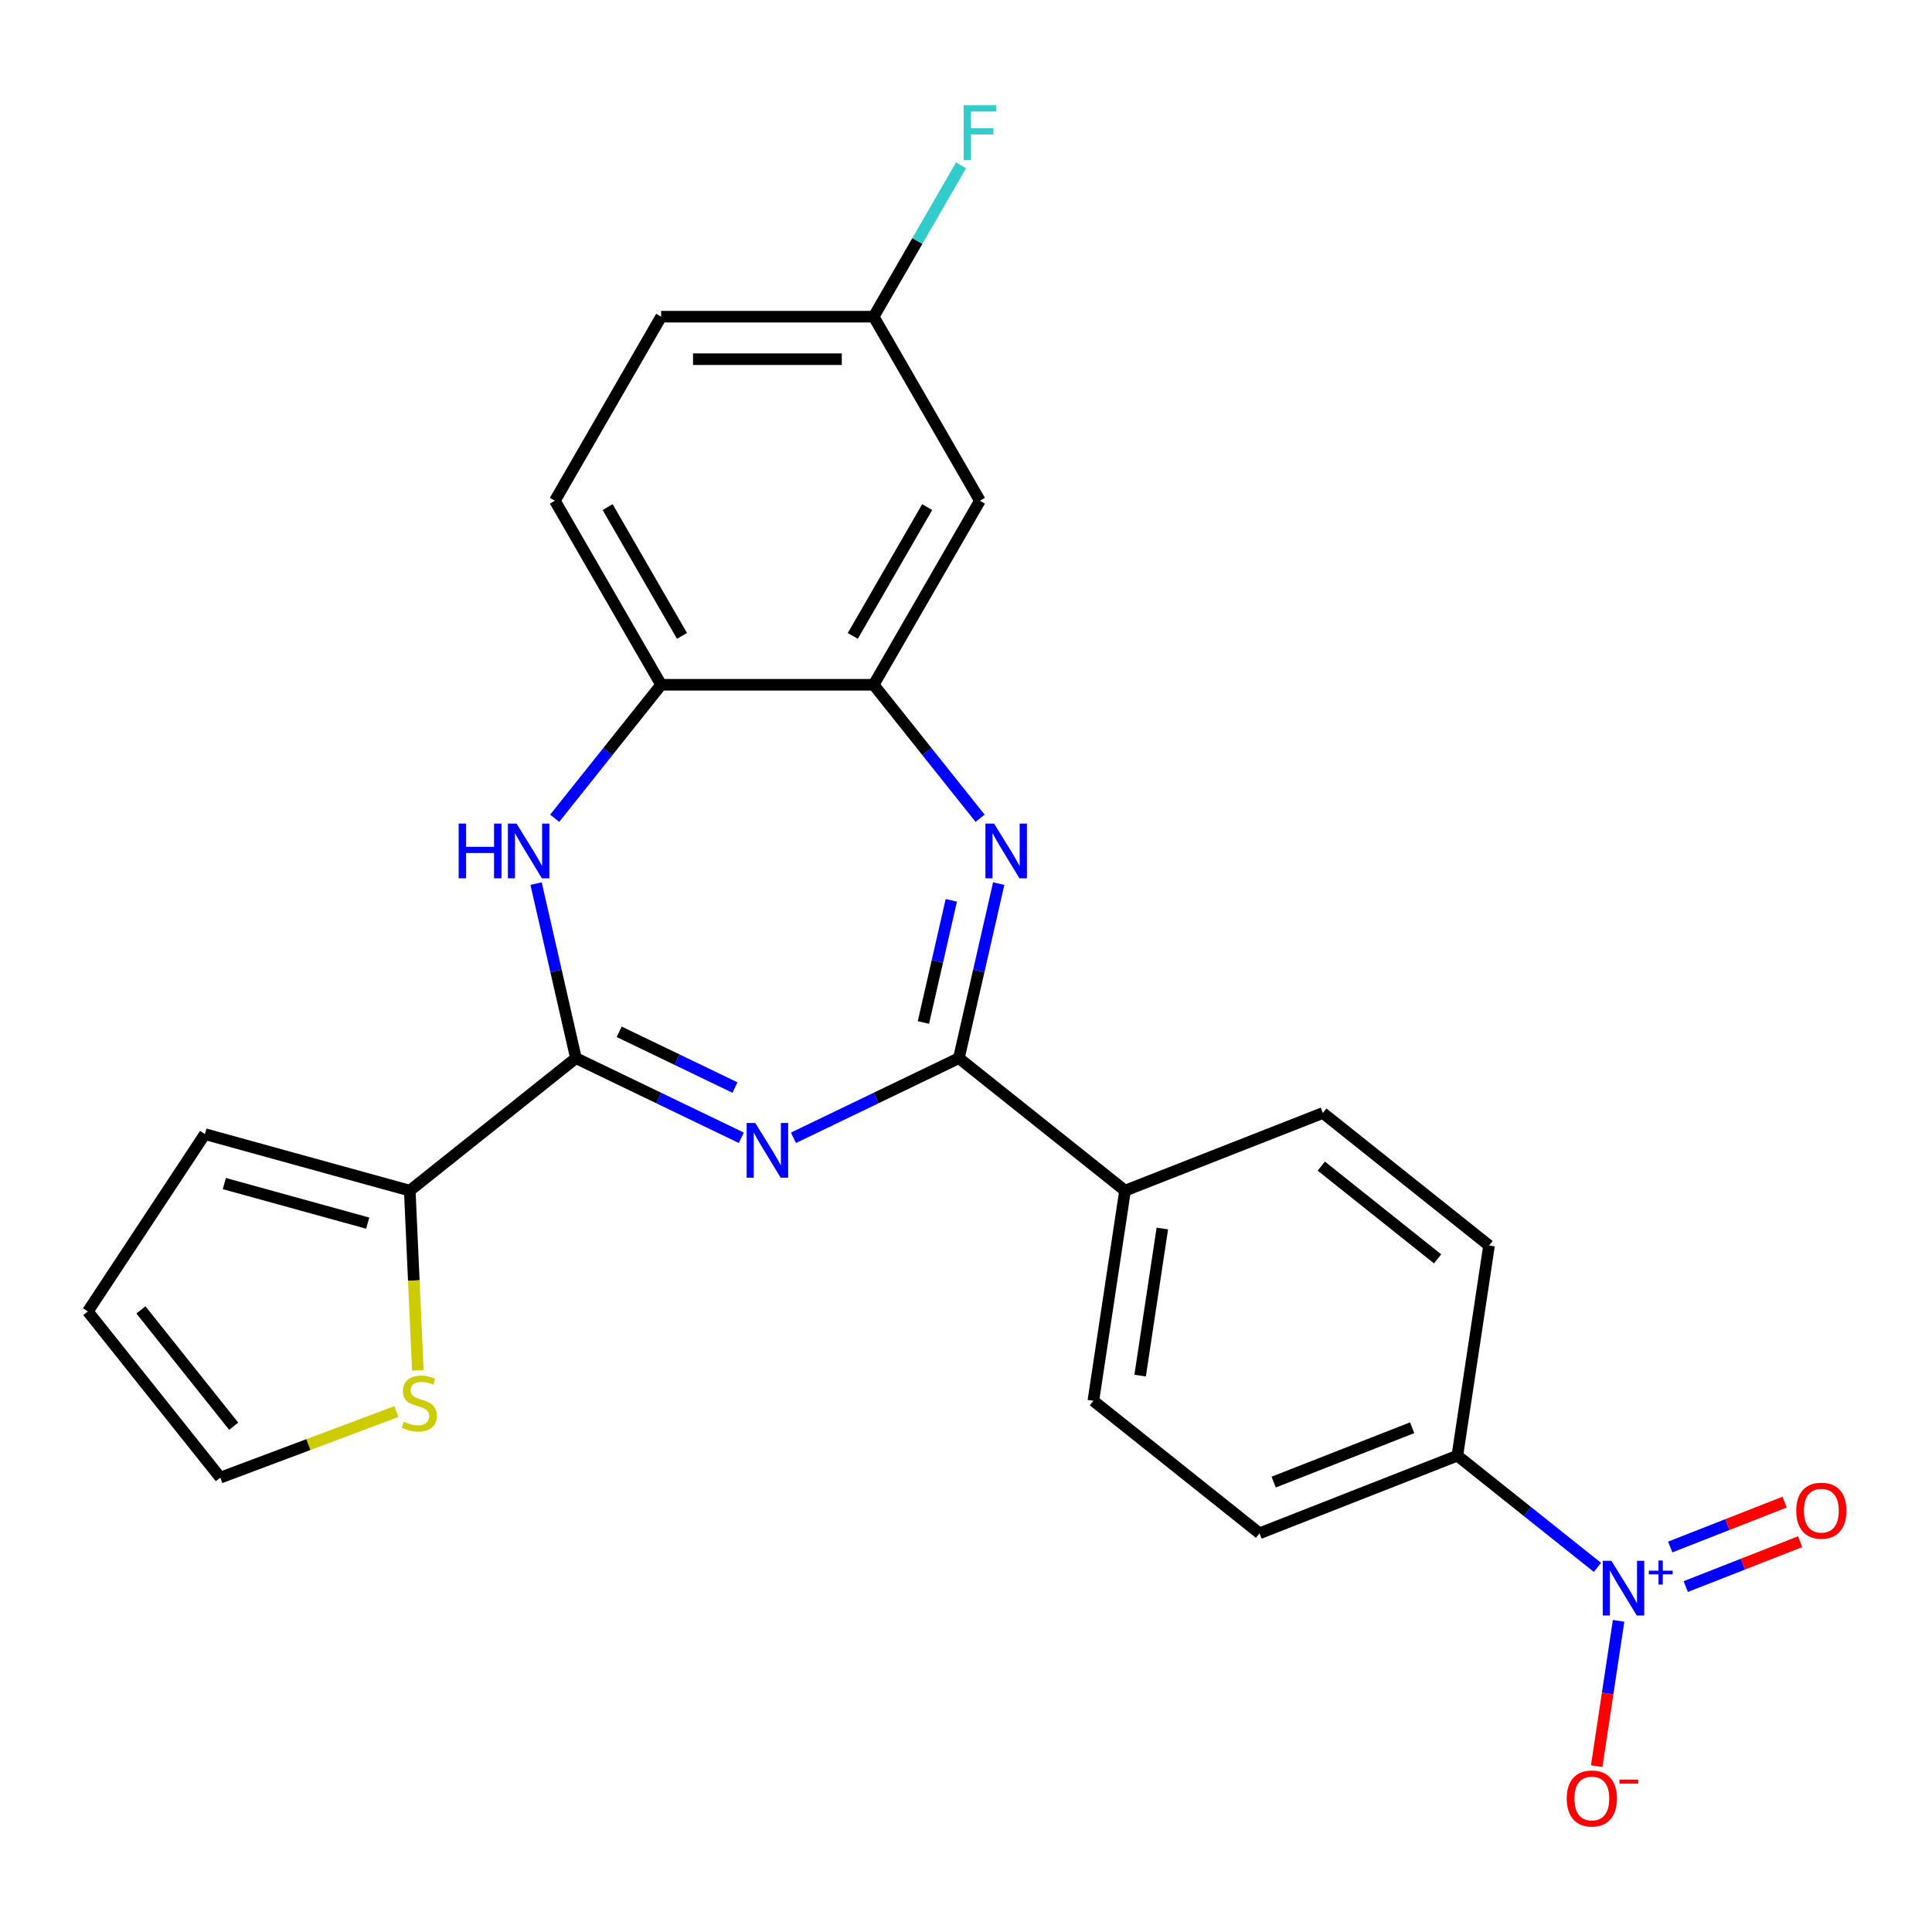 <?xml version='1.0' encoding='iso-8859-1'?>
<svg version='1.1' baseProfile='full'
              xmlns='http://www.w3.org/2000/svg'
                      xmlns:rdkit='http://www.rdkit.org/xml'
                      xmlns:xlink='http://www.w3.org/1999/xlink'
                  xml:space='preserve'
width='1000px' height='1000px' viewBox='0 0 1000 1000'>
<!-- END OF HEADER -->
<rect style='opacity:1.0;fill:#FFFFFF;stroke:none' width='1000' height='1000' x='0' y='0'> </rect>
<path class='bond-0' d='M 383.716,588.923 L 340.907,568.307' style='fill:none;fill-rule:evenodd;stroke:#0000FF;stroke-width:6px;stroke-linecap:butt;stroke-linejoin:miter;stroke-opacity:1' />
<path class='bond-0' d='M 340.907,568.307 L 298.097,547.691' style='fill:none;fill-rule:evenodd;stroke:#000000;stroke-width:6px;stroke-linecap:butt;stroke-linejoin:miter;stroke-opacity:1' />
<path class='bond-0' d='M 380.419,562.916 L 350.452,548.485' style='fill:none;fill-rule:evenodd;stroke:#0000FF;stroke-width:6px;stroke-linecap:butt;stroke-linejoin:miter;stroke-opacity:1' />
<path class='bond-0' d='M 350.452,548.485 L 320.486,534.054' style='fill:none;fill-rule:evenodd;stroke:#000000;stroke-width:6px;stroke-linecap:butt;stroke-linejoin:miter;stroke-opacity:1' />
<path class='bond-1' d='M 410.696,588.923 L 453.506,568.307' style='fill:none;fill-rule:evenodd;stroke:#0000FF;stroke-width:6px;stroke-linecap:butt;stroke-linejoin:miter;stroke-opacity:1' />
<path class='bond-1' d='M 453.506,568.307 L 496.316,547.691' style='fill:none;fill-rule:evenodd;stroke:#000000;stroke-width:6px;stroke-linecap:butt;stroke-linejoin:miter;stroke-opacity:1' />
<path class='bond-4' d='M 298.097,547.691 L 287.788,502.524' style='fill:none;fill-rule:evenodd;stroke:#000000;stroke-width:6px;stroke-linecap:butt;stroke-linejoin:miter;stroke-opacity:1' />
<path class='bond-4' d='M 287.788,502.524 L 277.479,457.356' style='fill:none;fill-rule:evenodd;stroke:#0000FF;stroke-width:6px;stroke-linecap:butt;stroke-linejoin:miter;stroke-opacity:1' />
<path class='bond-6' d='M 298.097,547.691 L 212.093,616.277' style='fill:none;fill-rule:evenodd;stroke:#000000;stroke-width:6px;stroke-linecap:butt;stroke-linejoin:miter;stroke-opacity:1' />
<path class='bond-2' d='M 496.316,547.691 L 506.625,502.524' style='fill:none;fill-rule:evenodd;stroke:#000000;stroke-width:6px;stroke-linecap:butt;stroke-linejoin:miter;stroke-opacity:1' />
<path class='bond-2' d='M 506.625,502.524 L 516.934,457.356' style='fill:none;fill-rule:evenodd;stroke:#0000FF;stroke-width:6px;stroke-linecap:butt;stroke-linejoin:miter;stroke-opacity:1' />
<path class='bond-2' d='M 477.959,529.245 L 485.176,497.628' style='fill:none;fill-rule:evenodd;stroke:#000000;stroke-width:6px;stroke-linecap:butt;stroke-linejoin:miter;stroke-opacity:1' />
<path class='bond-2' d='M 485.176,497.628 L 492.392,466.011' style='fill:none;fill-rule:evenodd;stroke:#0000FF;stroke-width:6px;stroke-linecap:butt;stroke-linejoin:miter;stroke-opacity:1' />
<path class='bond-10' d='M 496.316,547.691 L 582.319,616.277' style='fill:none;fill-rule:evenodd;stroke:#000000;stroke-width:6px;stroke-linecap:butt;stroke-linejoin:miter;stroke-opacity:1' />
<path class='bond-5' d='M 507.308,423.536 L 479.758,388.989' style='fill:none;fill-rule:evenodd;stroke:#0000FF;stroke-width:6px;stroke-linecap:butt;stroke-linejoin:miter;stroke-opacity:1' />
<path class='bond-5' d='M 479.758,388.989 L 452.208,354.442' style='fill:none;fill-rule:evenodd;stroke:#000000;stroke-width:6px;stroke-linecap:butt;stroke-linejoin:miter;stroke-opacity:1' />
<path class='bond-3' d='M 826.84,811.276 L 790.584,782.362' style='fill:none;fill-rule:evenodd;stroke:#0000FF;stroke-width:6px;stroke-linecap:butt;stroke-linejoin:miter;stroke-opacity:1' />
<path class='bond-3' d='M 790.584,782.362 L 754.327,753.448' style='fill:none;fill-rule:evenodd;stroke:#000000;stroke-width:6px;stroke-linecap:butt;stroke-linejoin:miter;stroke-opacity:1' />
<path class='bond-12' d='M 837.782,838.944 L 832.113,876.555' style='fill:none;fill-rule:evenodd;stroke:#0000FF;stroke-width:6px;stroke-linecap:butt;stroke-linejoin:miter;stroke-opacity:1' />
<path class='bond-12' d='M 832.113,876.555 L 826.444,914.165' style='fill:none;fill-rule:evenodd;stroke:#FF0000;stroke-width:6px;stroke-linecap:butt;stroke-linejoin:miter;stroke-opacity:1' />
<path class='bond-13' d='M 872.544,821.208 L 902.15,809.589' style='fill:none;fill-rule:evenodd;stroke:#0000FF;stroke-width:6px;stroke-linecap:butt;stroke-linejoin:miter;stroke-opacity:1' />
<path class='bond-13' d='M 902.15,809.589 L 931.755,797.969' style='fill:none;fill-rule:evenodd;stroke:#FF0000;stroke-width:6px;stroke-linecap:butt;stroke-linejoin:miter;stroke-opacity:1' />
<path class='bond-13' d='M 864.506,800.728 L 894.112,789.109' style='fill:none;fill-rule:evenodd;stroke:#0000FF;stroke-width:6px;stroke-linecap:butt;stroke-linejoin:miter;stroke-opacity:1' />
<path class='bond-13' d='M 894.112,789.109 L 923.718,777.49' style='fill:none;fill-rule:evenodd;stroke:#FF0000;stroke-width:6px;stroke-linecap:butt;stroke-linejoin:miter;stroke-opacity:1' />
<path class='bond-7' d='M 287.105,423.536 L 314.655,388.989' style='fill:none;fill-rule:evenodd;stroke:#0000FF;stroke-width:6px;stroke-linecap:butt;stroke-linejoin:miter;stroke-opacity:1' />
<path class='bond-7' d='M 314.655,388.989 L 342.205,354.442' style='fill:none;fill-rule:evenodd;stroke:#000000;stroke-width:6px;stroke-linecap:butt;stroke-linejoin:miter;stroke-opacity:1' />
<path class='bond-11' d='M 452.208,354.442 L 507.209,259.177' style='fill:none;fill-rule:evenodd;stroke:#000000;stroke-width:6px;stroke-linecap:butt;stroke-linejoin:miter;stroke-opacity:1' />
<path class='bond-11' d='M 441.405,329.152 L 479.906,262.467' style='fill:none;fill-rule:evenodd;stroke:#000000;stroke-width:6px;stroke-linecap:butt;stroke-linejoin:miter;stroke-opacity:1' />
<path class='bond-25' d='M 452.208,354.442 L 342.205,354.442' style='fill:none;fill-rule:evenodd;stroke:#000000;stroke-width:6px;stroke-linecap:butt;stroke-linejoin:miter;stroke-opacity:1' />
<path class='bond-8' d='M 212.093,616.277 L 214.182,662.788' style='fill:none;fill-rule:evenodd;stroke:#000000;stroke-width:6px;stroke-linecap:butt;stroke-linejoin:miter;stroke-opacity:1' />
<path class='bond-8' d='M 214.182,662.788 L 216.271,709.299' style='fill:none;fill-rule:evenodd;stroke:#CCCC00;stroke-width:6px;stroke-linecap:butt;stroke-linejoin:miter;stroke-opacity:1' />
<path class='bond-14' d='M 212.093,616.277 L 106.055,587.012' style='fill:none;fill-rule:evenodd;stroke:#000000;stroke-width:6px;stroke-linecap:butt;stroke-linejoin:miter;stroke-opacity:1' />
<path class='bond-14' d='M 190.335,633.095 L 116.108,612.609' style='fill:none;fill-rule:evenodd;stroke:#000000;stroke-width:6px;stroke-linecap:butt;stroke-linejoin:miter;stroke-opacity:1' />
<path class='bond-17' d='M 342.205,354.442 L 287.204,259.177' style='fill:none;fill-rule:evenodd;stroke:#000000;stroke-width:6px;stroke-linecap:butt;stroke-linejoin:miter;stroke-opacity:1' />
<path class='bond-17' d='M 353.008,329.152 L 314.507,262.467' style='fill:none;fill-rule:evenodd;stroke:#000000;stroke-width:6px;stroke-linecap:butt;stroke-linejoin:miter;stroke-opacity:1' />
<path class='bond-15' d='M 205.199,730.609 L 159.619,747.715' style='fill:none;fill-rule:evenodd;stroke:#CCCC00;stroke-width:6px;stroke-linecap:butt;stroke-linejoin:miter;stroke-opacity:1' />
<path class='bond-15' d='M 159.619,747.715 L 114.04,764.821' style='fill:none;fill-rule:evenodd;stroke:#000000;stroke-width:6px;stroke-linecap:butt;stroke-linejoin:miter;stroke-opacity:1' />
<path class='bond-9' d='M 754.327,753.448 L 651.928,793.637' style='fill:none;fill-rule:evenodd;stroke:#000000;stroke-width:6px;stroke-linecap:butt;stroke-linejoin:miter;stroke-opacity:1' />
<path class='bond-9' d='M 730.929,738.997 L 659.25,767.129' style='fill:none;fill-rule:evenodd;stroke:#000000;stroke-width:6px;stroke-linecap:butt;stroke-linejoin:miter;stroke-opacity:1' />
<path class='bond-26' d='M 754.327,753.448 L 770.722,644.674' style='fill:none;fill-rule:evenodd;stroke:#000000;stroke-width:6px;stroke-linecap:butt;stroke-linejoin:miter;stroke-opacity:1' />
<path class='bond-20' d='M 582.319,616.277 L 684.718,576.088' style='fill:none;fill-rule:evenodd;stroke:#000000;stroke-width:6px;stroke-linecap:butt;stroke-linejoin:miter;stroke-opacity:1' />
<path class='bond-21' d='M 582.319,616.277 L 565.924,725.051' style='fill:none;fill-rule:evenodd;stroke:#000000;stroke-width:6px;stroke-linecap:butt;stroke-linejoin:miter;stroke-opacity:1' />
<path class='bond-21' d='M 601.615,635.872 L 590.138,712.014' style='fill:none;fill-rule:evenodd;stroke:#000000;stroke-width:6px;stroke-linecap:butt;stroke-linejoin:miter;stroke-opacity:1' />
<path class='bond-22' d='M 507.209,259.177 L 452.208,163.912' style='fill:none;fill-rule:evenodd;stroke:#000000;stroke-width:6px;stroke-linecap:butt;stroke-linejoin:miter;stroke-opacity:1' />
<path class='bond-16' d='M 106.055,587.012 L 45.455,678.817' style='fill:none;fill-rule:evenodd;stroke:#000000;stroke-width:6px;stroke-linecap:butt;stroke-linejoin:miter;stroke-opacity:1' />
<path class='bond-27' d='M 114.04,764.821 L 45.455,678.817' style='fill:none;fill-rule:evenodd;stroke:#000000;stroke-width:6px;stroke-linecap:butt;stroke-linejoin:miter;stroke-opacity:1' />
<path class='bond-27' d='M 120.953,738.203 L 72.943,678.001' style='fill:none;fill-rule:evenodd;stroke:#000000;stroke-width:6px;stroke-linecap:butt;stroke-linejoin:miter;stroke-opacity:1' />
<path class='bond-23' d='M 287.204,259.177 L 342.205,163.912' style='fill:none;fill-rule:evenodd;stroke:#000000;stroke-width:6px;stroke-linecap:butt;stroke-linejoin:miter;stroke-opacity:1' />
<path class='bond-18' d='M 770.722,644.674 L 684.718,576.088' style='fill:none;fill-rule:evenodd;stroke:#000000;stroke-width:6px;stroke-linecap:butt;stroke-linejoin:miter;stroke-opacity:1' />
<path class='bond-18' d='M 744.104,651.587 L 683.902,603.577' style='fill:none;fill-rule:evenodd;stroke:#000000;stroke-width:6px;stroke-linecap:butt;stroke-linejoin:miter;stroke-opacity:1' />
<path class='bond-19' d='M 651.928,793.637 L 565.924,725.051' style='fill:none;fill-rule:evenodd;stroke:#000000;stroke-width:6px;stroke-linecap:butt;stroke-linejoin:miter;stroke-opacity:1' />
<path class='bond-24' d='M 452.208,163.912 L 474.827,124.734' style='fill:none;fill-rule:evenodd;stroke:#000000;stroke-width:6px;stroke-linecap:butt;stroke-linejoin:miter;stroke-opacity:1' />
<path class='bond-24' d='M 474.827,124.734 L 497.446,85.557' style='fill:none;fill-rule:evenodd;stroke:#33CCCC;stroke-width:6px;stroke-linecap:butt;stroke-linejoin:miter;stroke-opacity:1' />
<path class='bond-28' d='M 452.208,163.912 L 342.205,163.912' style='fill:none;fill-rule:evenodd;stroke:#000000;stroke-width:6px;stroke-linecap:butt;stroke-linejoin:miter;stroke-opacity:1' />
<path class='bond-28' d='M 435.707,185.912 L 358.705,185.912' style='fill:none;fill-rule:evenodd;stroke:#000000;stroke-width:6px;stroke-linecap:butt;stroke-linejoin:miter;stroke-opacity:1' />
<path  class='atom-0' d='M 390.946 581.26
L 400.226 596.26
Q 401.146 597.74, 402.626 600.42
Q 404.106 603.1, 404.186 603.26
L 404.186 581.26
L 407.946 581.26
L 407.946 609.58
L 404.066 609.58
L 394.106 593.18
Q 392.946 591.26, 391.706 589.06
Q 390.506 586.86, 390.146 586.18
L 390.146 609.58
L 386.466 609.58
L 386.466 581.26
L 390.946 581.26
' fill='#0000FF'/>
<path  class='atom-3' d='M 514.534 426.286
L 523.814 441.286
Q 524.734 442.766, 526.214 445.446
Q 527.694 448.126, 527.774 448.286
L 527.774 426.286
L 531.534 426.286
L 531.534 454.606
L 527.654 454.606
L 517.694 438.206
Q 516.534 436.286, 515.294 434.086
Q 514.094 431.886, 513.734 431.206
L 513.734 454.606
L 510.054 454.606
L 510.054 426.286
L 514.534 426.286
' fill='#0000FF'/>
<path  class='atom-4' d='M 834.07 807.874
L 843.35 822.874
Q 844.27 824.354, 845.75 827.034
Q 847.23 829.714, 847.31 829.874
L 847.31 807.874
L 851.07 807.874
L 851.07 836.194
L 847.19 836.194
L 837.23 819.794
Q 836.07 817.874, 834.83 815.674
Q 833.63 813.474, 833.27 812.794
L 833.27 836.194
L 829.59 836.194
L 829.59 807.874
L 834.07 807.874
' fill='#0000FF'/>
<path  class='atom-4' d='M 853.446 812.979
L 858.436 812.979
L 858.436 807.725
L 860.654 807.725
L 860.654 812.979
L 865.775 812.979
L 865.775 814.879
L 860.654 814.879
L 860.654 820.159
L 858.436 820.159
L 858.436 814.879
L 853.446 814.879
L 853.446 812.979
' fill='#0000FF'/>
<path  class='atom-5' d='M 237.399 426.286
L 241.239 426.286
L 241.239 438.326
L 255.719 438.326
L 255.719 426.286
L 259.559 426.286
L 259.559 454.606
L 255.719 454.606
L 255.719 441.526
L 241.239 441.526
L 241.239 454.606
L 237.399 454.606
L 237.399 426.286
' fill='#0000FF'/>
<path  class='atom-5' d='M 267.359 426.286
L 276.639 441.286
Q 277.559 442.766, 279.039 445.446
Q 280.519 448.126, 280.599 448.286
L 280.599 426.286
L 284.359 426.286
L 284.359 454.606
L 280.479 454.606
L 270.519 438.206
Q 269.359 436.286, 268.119 434.086
Q 266.919 431.886, 266.559 431.206
L 266.559 454.606
L 262.879 454.606
L 262.879 426.286
L 267.359 426.286
' fill='#0000FF'/>
<path  class='atom-9' d='M 209.029 735.889
Q 209.349 736.009, 210.669 736.569
Q 211.989 737.129, 213.429 737.489
Q 214.909 737.809, 216.349 737.809
Q 219.029 737.809, 220.589 736.529
Q 222.149 735.209, 222.149 732.929
Q 222.149 731.369, 221.349 730.409
Q 220.589 729.449, 219.389 728.929
Q 218.189 728.409, 216.189 727.809
Q 213.669 727.049, 212.149 726.329
Q 210.669 725.609, 209.589 724.089
Q 208.549 722.569, 208.549 720.009
Q 208.549 716.449, 210.949 714.249
Q 213.389 712.049, 218.189 712.049
Q 221.469 712.049, 225.189 713.609
L 224.269 716.689
Q 220.869 715.289, 218.309 715.289
Q 215.549 715.289, 214.029 716.449
Q 212.509 717.569, 212.549 719.529
Q 212.549 721.049, 213.309 721.969
Q 214.109 722.889, 215.229 723.409
Q 216.389 723.929, 218.309 724.529
Q 220.869 725.329, 222.389 726.129
Q 223.909 726.929, 224.989 728.569
Q 226.109 730.169, 226.109 732.929
Q 226.109 736.849, 223.469 738.969
Q 220.869 741.049, 216.509 741.049
Q 213.989 741.049, 212.069 740.489
Q 210.189 739.969, 207.949 739.049
L 209.029 735.889
' fill='#CCCC00'/>
<path  class='atom-13' d='M 810.935 930.888
Q 810.935 924.088, 814.295 920.288
Q 817.655 916.488, 823.935 916.488
Q 830.215 916.488, 833.575 920.288
Q 836.935 924.088, 836.935 930.888
Q 836.935 937.768, 833.535 941.688
Q 830.135 945.568, 823.935 945.568
Q 817.695 945.568, 814.295 941.688
Q 810.935 937.808, 810.935 930.888
M 823.935 942.368
Q 828.255 942.368, 830.575 939.488
Q 832.935 936.568, 832.935 930.888
Q 832.935 925.328, 830.575 922.528
Q 828.255 919.688, 823.935 919.688
Q 819.615 919.688, 817.255 922.488
Q 814.935 925.288, 814.935 930.888
Q 814.935 936.608, 817.255 939.488
Q 819.615 942.368, 823.935 942.368
' fill='#FF0000'/>
<path  class='atom-13' d='M 838.255 921.11
L 847.944 921.11
L 847.944 923.222
L 838.255 923.222
L 838.255 921.11
' fill='#FF0000'/>
<path  class='atom-14' d='M 929.729 781.925
Q 929.729 775.125, 933.089 771.325
Q 936.449 767.525, 942.729 767.525
Q 949.009 767.525, 952.369 771.325
Q 955.729 775.125, 955.729 781.925
Q 955.729 788.805, 952.329 792.725
Q 948.929 796.605, 942.729 796.605
Q 936.489 796.605, 933.089 792.725
Q 929.729 788.845, 929.729 781.925
M 942.729 793.405
Q 947.049 793.405, 949.369 790.525
Q 951.729 787.605, 951.729 781.925
Q 951.729 776.365, 949.369 773.565
Q 947.049 770.725, 942.729 770.725
Q 938.409 770.725, 936.049 773.525
Q 933.729 776.325, 933.729 781.925
Q 933.729 787.645, 936.049 790.525
Q 938.409 793.405, 942.729 793.405
' fill='#FF0000'/>
<path  class='atom-25' d='M 498.789 54.487
L 515.629 54.487
L 515.629 57.727
L 502.589 57.727
L 502.589 66.327
L 514.189 66.327
L 514.189 69.607
L 502.589 69.607
L 502.589 82.807
L 498.789 82.807
L 498.789 54.487
' fill='#33CCCC'/>
</svg>

